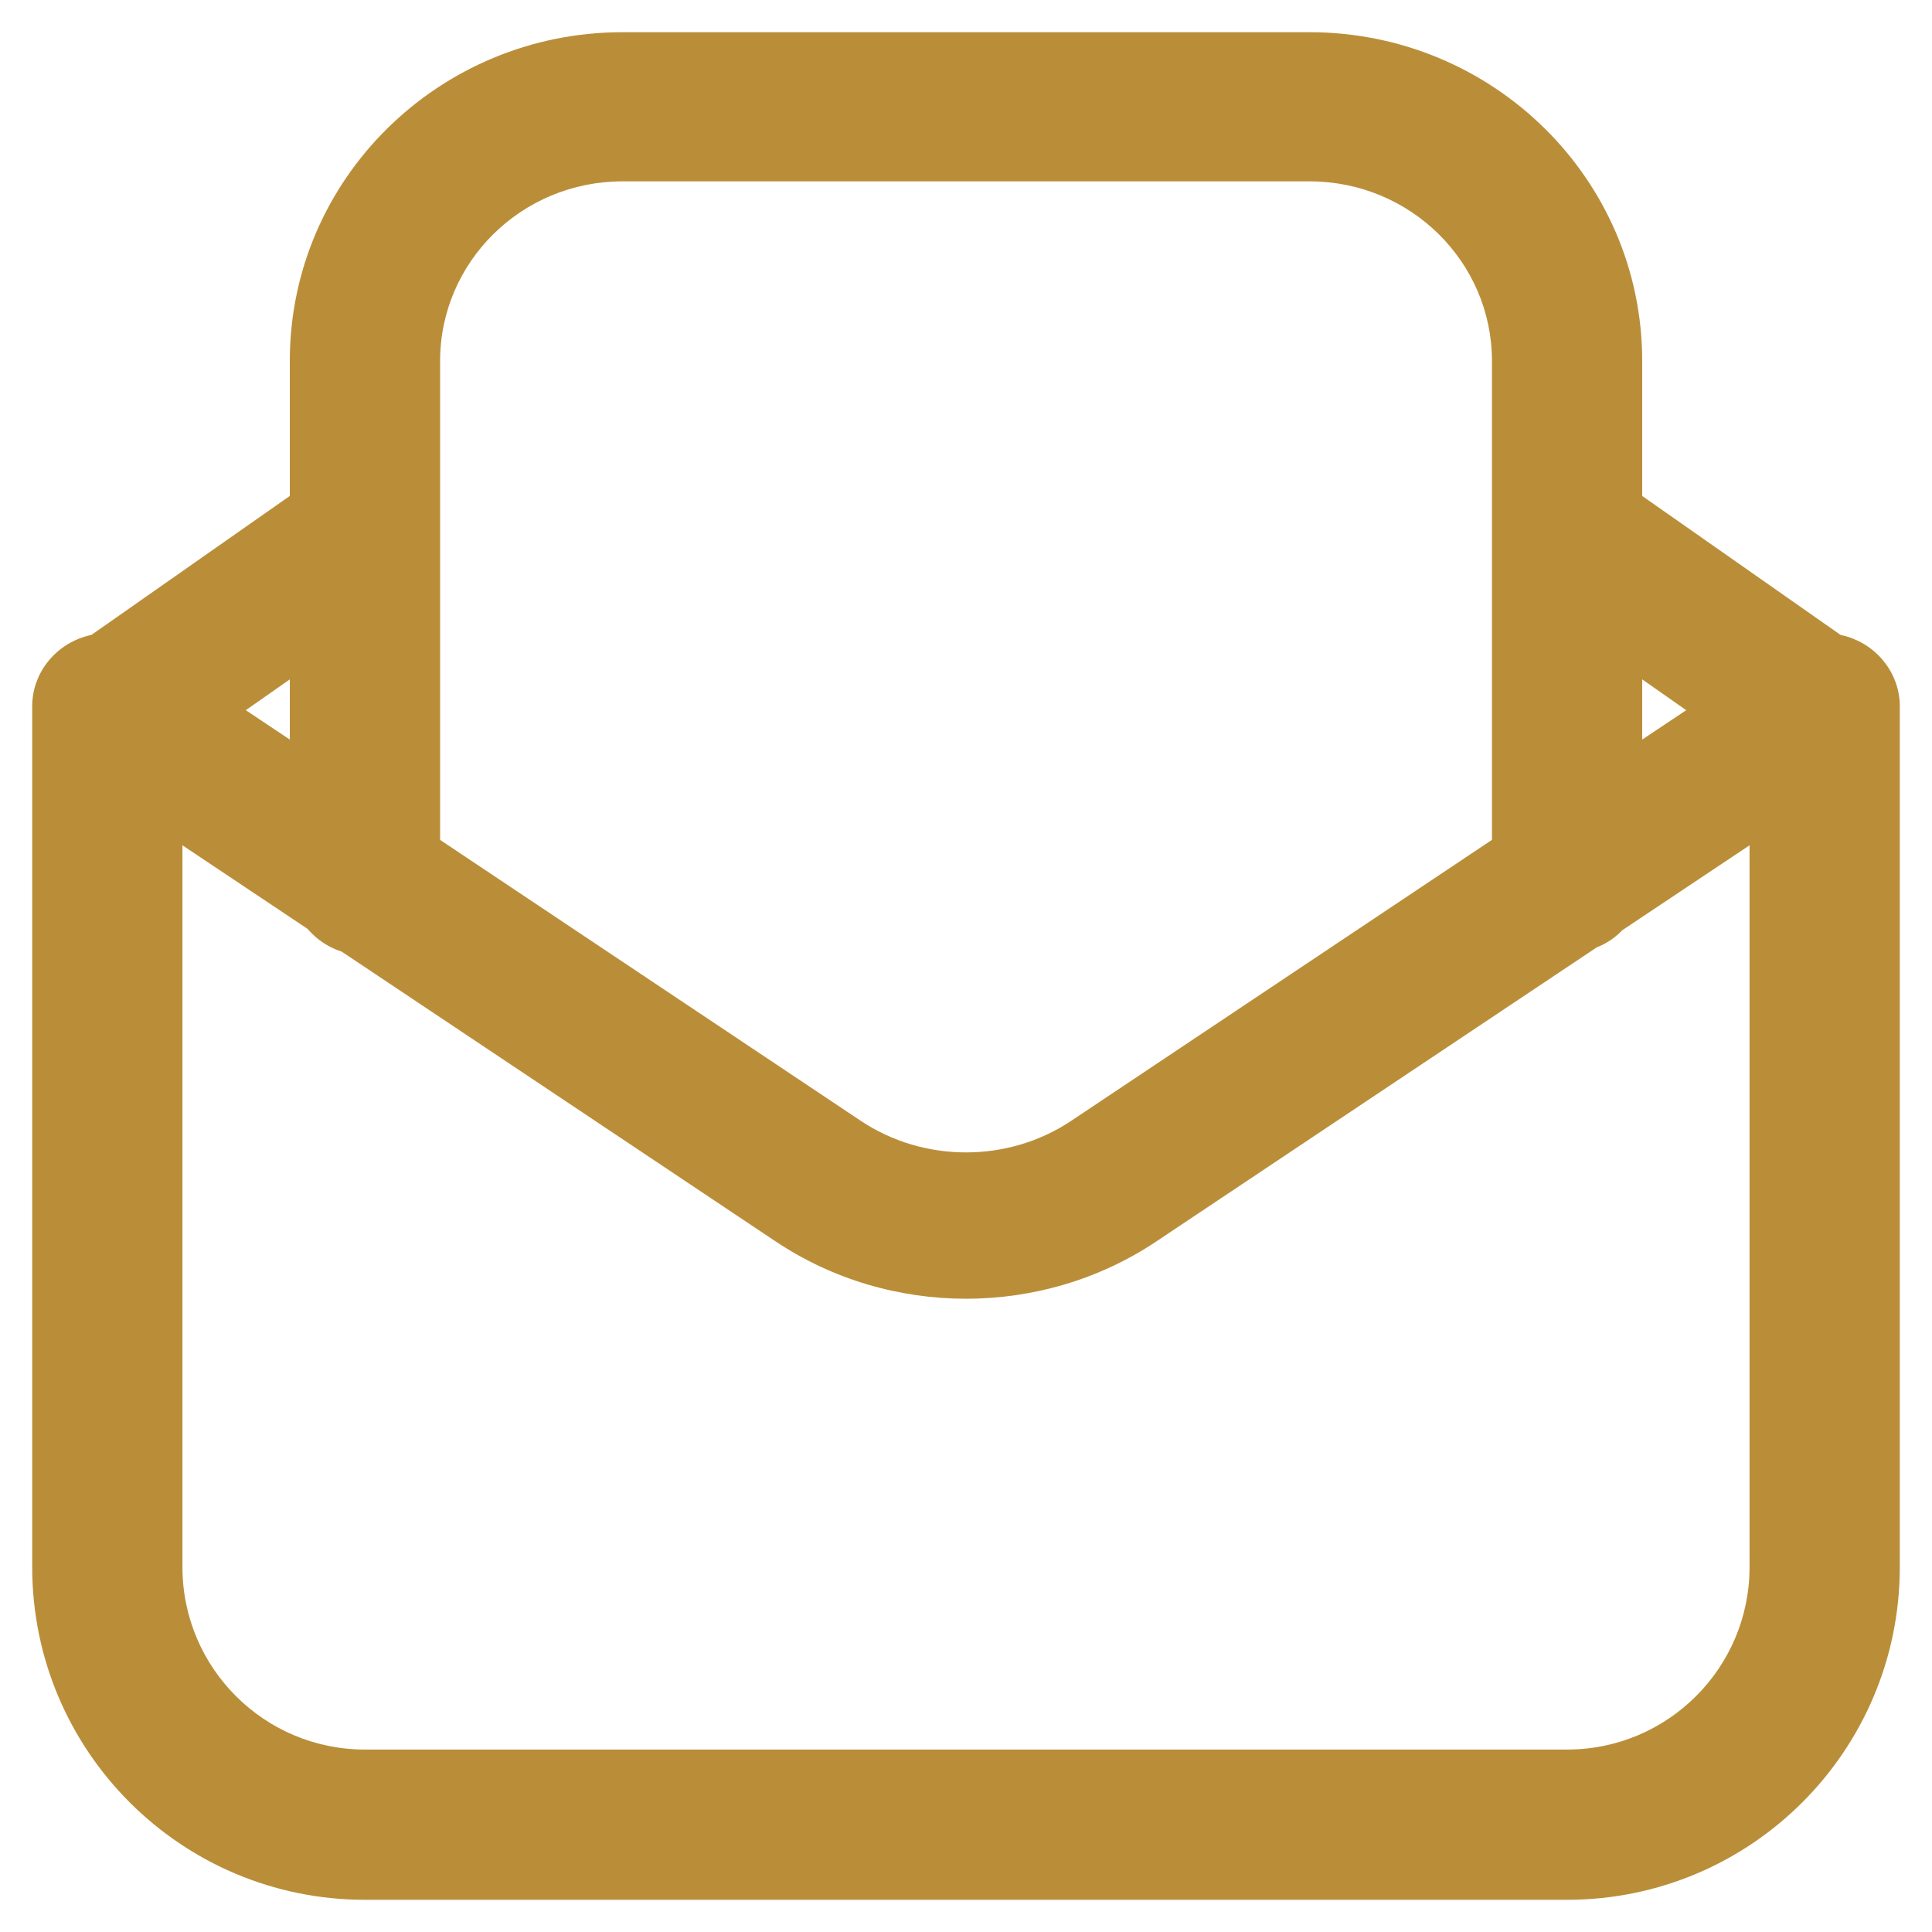 <svg width="30" height="30" viewBox="0 0 30 30" fill="none" xmlns="http://www.w3.org/2000/svg">
<path fill-rule="evenodd" clip-rule="evenodd" d="M25 7.961L28.389 10.336C28.579 10.351 28.761 10.444 28.879 10.605C28.964 10.72 29.003 10.853 29 10.984L29 11V24.333C29 26.911 26.911 29 24.333 29H5.667C3.089 29 1 26.911 1 24.333V11L1 10.984C0.997 10.853 1.036 10.72 1.121 10.605C1.239 10.444 1.421 10.351 1.611 10.336L5 7.961V5.605C5 3.062 7.089 1 9.667 1H20.333C22.911 1 25 3.062 25 5.605V7.961ZM6.334 13.309L13.089 17.82C14.236 18.586 15.764 18.586 16.912 17.82L23.667 13.309V5.605C23.667 3.788 22.174 2.316 20.334 2.316H9.667C7.826 2.316 6.334 3.788 6.334 5.605V13.309ZM5 12.419V9.589L2.932 11.038L5 12.419ZM27.069 11.038L25 12.419V9.589L27.069 11.038ZM24.565 14.262C24.682 14.226 24.785 14.157 24.86 14.065L27.667 12.191V24.333C27.667 26.174 26.174 27.667 24.333 27.667H5.667C3.826 27.667 2.333 26.174 2.333 24.333V12.191L5.119 14.051C5.212 14.183 5.353 14.28 5.517 14.317L12.324 18.862C13.931 19.935 16.069 19.935 17.676 18.862L24.565 14.262Z" fill="#BA8E39"/>
<path d="M28.389 10.336L28.102 10.745L28.214 10.823L28.349 10.834L28.389 10.336ZM25 7.961H24.5V8.222L24.713 8.371L25 7.961ZM28.879 10.605L29.282 10.309L28.879 10.605ZM29 10.984L28.5 10.972L28.5 10.981L28.5 10.99L29 10.984ZM29 11H29.5L29.5 10.994L29 11ZM1 11L0.5 10.994V11H1ZM1 10.984L1.5 10.99L1.5 10.981L1.5 10.972L1 10.984ZM1.121 10.605L1.524 10.9H1.524L1.121 10.605ZM1.611 10.336L1.651 10.834L1.786 10.823L1.898 10.745L1.611 10.336ZM5 7.961L5.287 8.371L5.5 8.222V7.961H5ZM13.089 17.82L13.366 17.404L13.089 17.82ZM6.334 13.309H5.834V13.576L6.056 13.725L6.334 13.309ZM16.912 17.82L16.634 17.404L16.912 17.82ZM23.667 13.309L23.945 13.725L24.167 13.576V13.309H23.667ZM5 9.589H5.5V8.628L4.713 9.179L5 9.589ZM5 12.419L4.722 12.835L5.5 13.354V12.419H5ZM2.932 11.038L2.645 10.628L2.046 11.048L2.654 11.454L2.932 11.038ZM25 12.419H24.5V13.354L25.278 12.835L25 12.419ZM27.069 11.038L27.346 11.454L27.954 11.048L27.355 10.628L27.069 11.038ZM25 9.589L25.287 9.179L24.5 8.628V9.589H25ZM24.86 14.065L24.583 13.649L24.521 13.69L24.474 13.747L24.86 14.065ZM24.565 14.262L24.42 13.783L24.349 13.805L24.288 13.846L24.565 14.262ZM27.667 12.191H28.167V11.256L27.389 11.775L27.667 12.191ZM2.333 12.191L2.611 11.775L1.833 11.256V12.191H2.333ZM5.119 14.051L5.528 13.763L5.474 13.687L5.397 13.635L5.119 14.051ZM5.517 14.317L5.795 13.901L5.718 13.85L5.627 13.829L5.517 14.317ZM12.324 18.862L12.601 18.446H12.601L12.324 18.862ZM17.676 18.862L17.398 18.446L17.676 18.862ZM28.676 9.926L25.287 7.552L24.713 8.371L28.102 10.745L28.676 9.926ZM29.282 10.309C29.072 10.022 28.753 9.863 28.43 9.837L28.349 10.834C28.406 10.839 28.451 10.866 28.476 10.9L29.282 10.309ZM29.5 10.996C29.506 10.757 29.434 10.515 29.282 10.309L28.476 10.9C28.494 10.925 28.5 10.949 28.5 10.972L29.5 10.996ZM29.5 10.994L29.5 10.978L28.5 10.99L28.5 11.006L29.5 10.994ZM29.5 24.333V11H28.5V24.333H29.5ZM24.333 29.5C27.187 29.5 29.5 27.187 29.5 24.333H28.5C28.5 26.634 26.634 28.5 24.333 28.5V29.5ZM5.667 29.5H24.333V28.5H5.667V29.5ZM0.5 24.333C0.5 27.187 2.813 29.5 5.667 29.5V28.5C3.365 28.5 1.5 26.634 1.5 24.333H0.5ZM0.5 11V24.333H1.5V11H0.5ZM0.5 10.978L0.5 10.994L1.5 11.006L1.5 10.99L0.5 10.978ZM0.717 10.309C0.566 10.515 0.494 10.757 0.5 10.996L1.5 10.972C1.499 10.949 1.506 10.925 1.524 10.9L0.717 10.309ZM1.57 9.837C1.247 9.863 0.928 10.022 0.717 10.309L1.524 10.9C1.549 10.866 1.594 10.839 1.651 10.834L1.57 9.837ZM4.713 7.552L1.324 9.926L1.898 10.745L5.287 8.371L4.713 7.552ZM4.5 5.605V7.961H5.5V5.605H4.5ZM9.667 0.5C6.82 0.5 4.5 2.779 4.5 5.605H5.5C5.5 3.344 7.359 1.5 9.667 1.5V0.5ZM20.333 0.5H9.667V1.5H20.333V0.5ZM25.5 5.605C25.5 2.779 23.18 0.5 20.333 0.5V1.5C22.641 1.5 24.5 3.344 24.5 5.605H25.5ZM25.5 7.961V5.605H24.5V7.961H25.5ZM13.366 17.404L6.611 12.893L6.056 13.725L12.811 18.236L13.366 17.404ZM16.634 17.404C15.655 18.058 14.346 18.058 13.366 17.404L12.811 18.236C14.127 19.114 15.874 19.114 17.189 18.236L16.634 17.404ZM23.389 12.893L16.634 17.404L17.189 18.236L23.945 13.725L23.389 12.893ZM23.167 5.605V13.309H24.167V5.605H23.167ZM20.334 2.816C21.905 2.816 23.167 4.071 23.167 5.605H24.167C24.167 3.506 22.444 1.816 20.334 1.816V2.816ZM9.667 2.816H20.334V1.816H9.667V2.816ZM6.834 5.605C6.834 4.071 8.096 2.816 9.667 2.816V1.816C7.556 1.816 5.834 3.506 5.834 5.605H6.834ZM6.834 13.309V5.605H5.834V13.309H6.834ZM4.5 9.589V12.419H5.5V9.589H4.5ZM3.219 11.447L5.287 9.998L4.713 9.179L2.645 10.628L3.219 11.447ZM5.278 12.003L3.209 10.622L2.654 11.454L4.722 12.835L5.278 12.003ZM25.278 12.835L27.346 11.454L26.791 10.622L24.723 12.003L25.278 12.835ZM24.5 9.589V12.419H25.5V9.589H24.5ZM27.355 10.628L25.287 9.179L24.713 9.998L26.782 11.447L27.355 10.628ZM24.474 13.747C24.46 13.764 24.441 13.777 24.42 13.783L24.71 14.74C24.924 14.676 25.109 14.549 25.247 14.382L24.474 13.747ZM27.389 11.775L24.583 13.649L25.138 14.48L27.944 12.607L27.389 11.775ZM28.167 24.333V12.191H27.167V24.333H28.167ZM24.333 28.167C26.45 28.167 28.167 26.45 28.167 24.333H27.167C27.167 25.898 25.898 27.167 24.333 27.167V28.167ZM5.667 28.167H24.333V27.167H5.667V28.167ZM1.833 24.333C1.833 26.45 3.55 28.167 5.667 28.167V27.167C4.102 27.167 2.833 25.898 2.833 24.333H1.833ZM1.833 12.191V24.333H2.833V12.191H1.833ZM5.397 13.635L2.611 11.775L2.056 12.607L4.841 14.467L5.397 13.635ZM5.627 13.829C5.586 13.82 5.551 13.795 5.528 13.763L4.711 14.339C4.874 14.571 5.12 14.74 5.407 14.804L5.627 13.829ZM12.601 18.446L5.795 13.901L5.239 14.732L12.046 19.278L12.601 18.446ZM17.398 18.446C15.96 19.407 14.04 19.407 12.601 18.446L12.046 19.278C13.821 20.463 16.179 20.463 17.954 19.278L17.398 18.446ZM24.288 13.846L17.398 18.446L17.954 19.278L24.843 14.678L24.288 13.846Z" fill="#BA8E39"/>
</svg>
